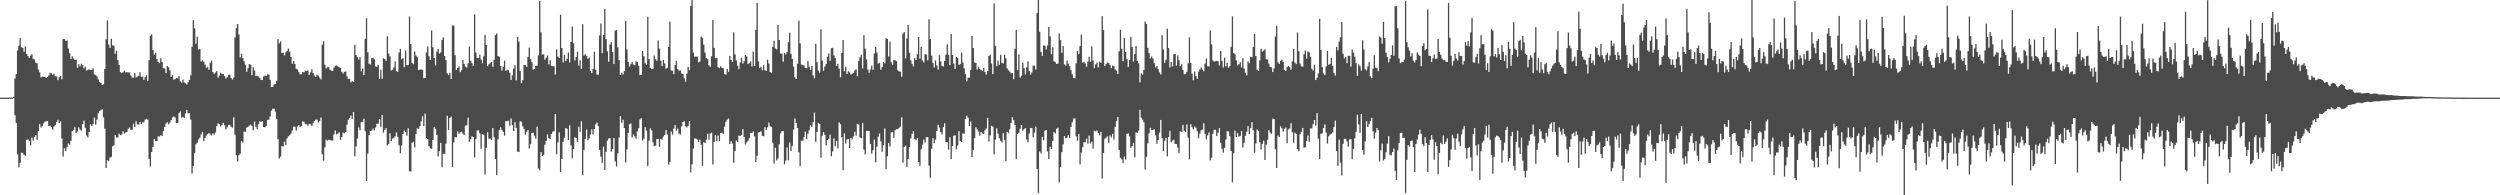 <svg xmlns="http://www.w3.org/2000/svg" width="1920" height="150"><path d="M0 74.990h1v1.000H0zM1 74.991h1v1.000H1zM2 74.992h1v1.000H2zM3 74.991h1v1.000H3zM4 74.992h1v1.000H4zM5 74.991h1v1.000H5zM6 74.933h1v1.000H6zM7 74.849h1v1.000H7zM8 74.936h1v1.000H8zM9 74.936h1v1.000H9zM10 74.296h1v1.080H10zM11 60.283h1v28.181H11zM12 56.876h1v37.592H12zM13 38.690h1v79.870H13zM14 35.079h1v93.485H14zM15 29.296h1v95.756H15zM16 36.276h1v80.905H16zM17 36.801h1v80.928H17zM18 39.722h1v79.265H18zM19 35.616h1v84.105H19zM20 41.389h1v65.975H20zM21 43.064h1v64.032H21zM22 44.505h1v63.754H22zM23 42.746h1v68.854H23zM24 41.711h1v63.986H24zM25 45.146h1v62.943H25zM26 45.698h1v59.617H26zM27 48.105h1v55.640H27zM28 48.575h1v58.793H28zM29 53.399h1v47.196H29zM30 55.563h1v39.704H30zM31 59.411h1v38.535H31zM32 58.873h1v37.989H32zM33 59.003h1v35.767H33zM34 59.083h1v34.434H34zM35 59.826h1v33.312H35zM36 59.069h1v33.930H36zM37 57.903h1v38.990H37zM38 55.859h1v40.687H38zM39 56.377h1v41.220H39zM40 57.550h1v42.054H40zM41 56.637h1v40.580H41zM42 58.599h1v37.439H42zM43 58.650h1v35.016H43zM44 61.588h1v30.375H44zM45 59.390h1v35.080H45zM46 58.374h1v34.918H46zM47 60.844h1v45.531H47zM48 29.965h1v90.281H48zM49 30.129h1v83.739H49zM50 31.391h1v84.614H50zM51 31.106h1v81.926H51zM52 37.268h1v72.911H52zM53 40.804h1v70.359H53zM54 45.268h1v62.885H54zM55 43.271h1v57.430H55zM56 44.952h1v54.991H56zM57 46.056h1v51.673H57zM58 45.878h1v56.158H58zM59 52.086h1v48.906H59zM60 49.270h1v48.547H60zM61 50.989h1v48.435H61zM62 48.892h1v51.479H62zM63 50.017h1v45.304H63zM64 52.407h1v40.215H64zM65 51.264h1v46.863H65zM66 54.248h1v49.900H66zM67 53.533h1v51.970H67zM68 53.291h1v48.081H68zM69 53.836h1v41.716H69zM70 53.631h1v43.127H70zM71 52.597h1v42.812H71zM72 57.129h1v33.181H72zM73 57.677h1v38.097H73zM74 58.609h1v33.277H74zM75 60.983h1v25.957H75zM76 63.041h1v22.117H76zM77 63.769h1v20.915H77zM78 65.228h1v18.617H78zM79 64.706h1v25.422H79zM80 53.116h1v45.709H80zM81 30.180h1v98.808H81zM82 15.680h1v107.470H82zM83 34.143h1v89.441H83zM84 36.803h1v84.192H84zM85 29.680h1v90.742H85zM86 34.815h1v77.511H86zM87 35.096h1v76.643H87zM88 41.305h1v62.431H88zM89 38.880h1v66.635H89zM90 46.118h1v59.563H90zM91 49.932h1v52.652H91zM92 55.379h1v48.467H92zM93 55.982h1v47.288H93zM94 55.562h1v45.248H94zM95 54.363h1v48.220H95zM96 55.621h1v46.117H96zM97 55.415h1v45.976H97zM98 55.697h1v43.196H98zM99 55.621h1v42.283H99zM100 57.896h1v41.753H100zM101 59.555h1v40.132H101zM102 59.801h1v35.245H102zM103 56.064h1v41.452H103zM104 59.507h1v33.649H104zM105 58.742h1v36.819H105zM106 58.226h1v37.475H106zM107 55.521h1v38.127H107zM108 59.010h1v36.221H108zM109 58.725h1v35.281H109zM110 61.272h1v32.606H110zM111 59.346h1v32.489H111zM112 57.795h1v33.453H112zM113 62.213h1v29.688H113zM114 46.182h1v75.814H114zM115 27.478h1v100.373H115zM116 26.426h1v90.311H116zM117 38.370h1v74.455H117zM118 41.967h1v64.742H118zM119 40.514h1v67.952H119zM120 45.283h1v63.023H120zM121 47.532h1v57.214H121zM122 48.586h1v56.267H122zM123 44.779h1v59.020H123zM124 47.652h1v56.772H124zM125 52.313h1v48.446H125zM126 52.639h1v44.899H126zM127 56.188h1v38.740H127zM128 50.578h1v43.335H128zM129 51.635h1v43.842H129zM130 53.996h1v40.114H130zM131 59.039h1v33.281H131zM132 57.635h1v32.518H132zM133 61.162h1v28.337H133zM134 60.750h1v29.390H134zM135 59.900h1v34.625H135zM136 60.268h1v34.266H136zM137 58.325h1v28.619H137zM138 62.502h1v23.122H138zM139 63.466h1v26.803H139zM140 61.055h1v28.674H140zM141 63.280h1v27.338H141zM142 63.981h1v23.223H142zM143 64.865h1v19.679H143zM144 63.236h1v23.842H144zM145 61.384h1v25.566H145zM146 57.799h1v33.982H146zM147 35.941h1v97.377H147zM148 15.456h1v112.017H148zM149 21.750h1v95.912H149zM150 33.609h1v77.168H150zM151 28.183h1v81.364H151zM152 37.988h1v69.087H152zM153 37.653h1v68.129H153zM154 47.254h1v56.003H154zM155 46.359h1v54.922H155zM156 47.452h1v60.806H156zM157 49.560h1v56.370H157zM158 52.024h1v52.051H158zM159 51.684h1v51.379H159zM160 53.645h1v48.505H160zM161 48.149h1v55.012H161zM162 46.568h1v57.420H162zM163 55.325h1v47.146H163zM164 56.699h1v46.692H164zM165 55.709h1v46.015H165zM166 54.631h1v42.297H166zM167 59.600h1v35.131H167zM168 58.020h1v37.441H168zM169 55.790h1v41.284H169zM170 56.919h1v39.027H170zM171 56.838h1v37.597H171zM172 58.424h1v37.708H172zM173 60.291h1v39.099H173zM174 59.302h1v38.484H174zM175 57.633h1v38.399H175zM176 57.282h1v38.552H176zM177 59.970h1v37.422H177zM178 61.074h1v37.031H178zM179 59.617h1v30.445H179zM180 28.699h1v74.778H180zM181 21.671h1v97.566H181zM182 18.428h1v105.535H182zM183 26.541h1v92.649H183zM184 44.135h1v73.888H184zM185 41.292h1v67.041H185zM186 44.608h1v64.874H186zM187 47.061h1v53.944H187zM188 49.709h1v51.558H188zM189 55.116h1v42.922H189zM190 52.254h1v45.158H190zM191 49.194h1v47.256H191zM192 49.786h1v45.864H192zM193 57.750h1v39.058H193zM194 51.642h1v48.448H194zM195 54.178h1v39.163H195zM196 58.431h1v38.841H196zM197 58.093h1v40.924H197zM198 58.770h1v36.539H198zM199 59.790h1v33.284H199zM200 61.272h1v32.386H200zM201 61.487h1v31.555H201zM202 58.776h1v38.746H202zM203 57.999h1v39.804H203zM204 58.440h1v38.226H204zM205 57.211h1v34.839H205zM206 57.180h1v34.737H206zM207 61.213h1v28.207H207zM208 66.884h1v18.063H208zM209 66.823h1v16.729H209zM210 64.755h1v18.654H210zM211 64.543h1v21.221H211zM212 62.044h1v29.322H212zM213 30.008h1v76.845H213zM214 33.348h1v88.298H214zM215 31.777h1v88.498H215zM216 40.698h1v71.476H216zM217 40.434h1v72.068H217zM218 42.613h1v66.148H218zM219 40.178h1v71.213H219zM220 38.952h1v67.297H220zM221 37.281h1v67.356H221zM222 39.716h1v64.155H222zM223 43.727h1v58.846H223zM224 48.980h1v51.276H224zM225 46.825h1v50.495H225zM226 49.224h1v48.110H226zM227 52.831h1v47.496H227zM228 53.423h1v43.707H228zM229 55.206h1v40.865H229zM230 57.160h1v40.513H230zM231 56.910h1v39.880H231zM232 55.239h1v37.994H232zM233 55.530h1v38.034H233zM234 54.257h1v40.959H234zM235 54.600h1v40.816H235zM236 54.120h1v42.452H236zM237 57.517h1v37.571H237zM238 55.568h1v39.861H238zM239 53.216h1v43.513H239zM240 56.184h1v38.462H240zM241 58.079h1v34.874H241zM242 59.027h1v32.749H242zM243 57.520h1v34.404H243zM244 58.001h1v36.048H244zM245 59.603h1v33.225H245zM246 60.962h1v29.290H246zM247 34.423h1v84.101H247zM248 31.675h1v91.769H248zM249 49.659h1v63.670H249zM250 52.610h1v54.585H250zM251 51.707h1v56.322H251zM252 51.550h1v55.772H252zM253 53.628h1v53.978H253zM254 54.313h1v53.501H254zM255 54.556h1v53.428H255zM256 51.977h1v51.385H256zM257 50.604h1v49.592H257zM258 50.226h1v53.054H258zM259 50.998h1v51.541H259zM260 51.634h1v50.018H260zM261 52.100h1v55.245H261zM262 55.146h1v50.123H262zM263 56.459h1v45.366H263zM264 55.133h1v47.264H264zM265 54.956h1v46.463H265zM266 58.647h1v37.106H266zM267 60.579h1v31.322H267zM268 60.540h1v30.118H268zM269 63.270h1v25.440H269zM270 62.355h1v28.928H270zM271 62.977h1v23.024H271zM272 34.401h1v85.674H272zM273 42.303h1v70.168H273zM274 43.895h1v62.493H274zM275 45.891h1v51.971H275zM276 43.874h1v56.245H276zM277 54.784h1v39.051H277zM278 52.701h1v40.873H278zM279 57.636h1v33.514H279zM280 29.753h1v71.077H280zM281 14.005h1v124.966H281zM282 40.164h1v77.802H282zM283 48.957h1v54.780H283zM284 49.557h1v51.038H284zM285 44.690h1v55.683H285zM286 44.455h1v54.202H286zM287 45.491h1v54.652H287zM288 50.980h1v46.964H288zM289 51.254h1v43.854H289zM290 49.887h1v45.096H290zM291 60.520h1v30.989H291zM292 53.507h1v43.924H292zM293 60.522h1v27.754H293zM294 44.725h1v57.124H294zM295 45.385h1v54.292H295zM296 46.756h1v51.653H296zM297 27.883h1v83.833H297zM298 41.122h1v69.525H298zM299 43.303h1v59.071H299zM300 54.106h1v54.180H300zM301 53.561h1v52.949H301zM302 51.843h1v54.002H302zM303 47.168h1v57.486H303zM304 54.754h1v46.991H304zM305 55.129h1v50.050H305zM306 40.358h1v71.273H306zM307 37.580h1v80.150H307zM308 45.457h1v66.260H308zM309 44.643h1v58.300H309zM310 51.611h1v48.694H310zM311 38.788h1v62.600H311zM312 50.128h1v54.088H312zM313 49.804h1v48.775H313zM314 12.644h1v118.737H314zM315 33.829h1v98.015H315zM316 48.277h1v61.388H316zM317 49.349h1v59.570H317zM318 39.527h1v73.732H318zM319 42.710h1v60.243H319zM320 43.874h1v54.673H320zM321 53.835h1v45.183H321zM322 53.421h1v43.523H322zM323 53.384h1v39.836H323zM324 53.568h1v35.781H324zM325 60.035h1v36.801H325zM326 59.934h1v27.377H326zM327 40.229h1v65.760H327zM328 35.547h1v71.212H328zM329 43.147h1v69.137H329zM330 46.074h1v67.891H330zM331 23.470h1v90.801H331zM332 36.306h1v71.231H332zM333 44.536h1v53.117H333zM334 50.220h1v48.695H334zM335 39.677h1v63.970H335zM336 37.657h1v82.508H336zM337 41.125h1v75.002H337zM338 40.298h1v69.438H338zM339 30.758h1v97.677H339zM340 28.798h1v89.285H340zM341 43.027h1v75.132H341zM342 46.124h1v64.149H342zM343 56.302h1v32.623H343zM344 57.758h1v42.008H344zM345 55.863h1v34.706H345zM346 60.740h1v28.789H346zM347 19.478h1v108.748H347zM348 19.765h1v89.674H348zM349 42.383h1v62.951H349zM350 53.836h1v51.586H350zM351 52.198h1v48.689H351zM352 51.037h1v51.787H352zM353 55.437h1v46.172H353zM354 53.879h1v47.254H354zM355 46.094h1v56.542H355zM356 49.038h1v54.683H356zM357 51.158h1v45.339H357zM358 51.799h1v44.341H358zM359 48.597h1v41.775H359zM360 35.705h1v73.212H360zM361 46.661h1v60.248H361zM362 48.533h1v56.125H362zM363 50.562h1v54.676H363zM364 11.013h1v109.931H364zM365 40.416h1v66.410H365zM366 44.547h1v55.674H366zM367 44.606h1v55.537H367zM368 41.980h1v60.464H368zM369 45.629h1v68.657H369zM370 48.554h1v54.453H370zM371 43.316h1v60.241H371zM372 26.702h1v107.342H372zM373 34.582h1v78.920H373zM374 50.777h1v50.820H374zM375 49.357h1v57.223H375zM376 48.239h1v58.109H376zM377 47.687h1v59.911H377zM378 51.333h1v46.997H378zM379 45.904h1v59.495H379zM380 26.961h1v95.160H380zM381 25.698h1v108.865H381zM382 43.122h1v63.923H382zM383 43.497h1v56.518H383zM384 50.677h1v47.120H384zM385 54.156h1v45.721H385zM386 51.200h1v50.092H386zM387 46.601h1v57.552H387zM388 54.379h1v38.488H388zM389 53.529h1v39.720H389zM390 53.982h1v38.686H390zM391 55.867h1v40.669H391zM392 61.366h1v29.671H392zM393 57.866h1v38.292H393zM394 52.714h1v47.948H394zM395 50.064h1v43.813H395zM396 61.773h1v36.487H396zM397 28.342h1v88.067H397zM398 31.883h1v84.946H398zM399 54.515h1v38.556H399zM400 63.910h1v29.644H400zM401 61.520h1v35.554H401zM402 49.880h1v49.018H402zM403 50.010h1v53.401H403zM404 51.340h1v49.898H404zM405 43.685h1v56.265H405zM406 36.544h1v77.514H406zM407 45.350h1v65.384H407zM408 47.729h1v54.430H408zM409 53.468h1v48.400H409zM410 52.971h1v51.258H410zM411 50.697h1v55.785H411zM412 50.381h1v47.023H412zM413 42.560h1v86.831H413zM414 0.802h1v129.955H414zM415 24.891h1v91.876H415zM416 41.974h1v77.795H416zM417 41.708h1v77.172H417zM418 45.894h1v65.267H418zM419 44.293h1v63.885H419zM420 42.650h1v60.559H420zM421 49.348h1v56.710H421zM422 46.161h1v60.588H422zM423 50.464h1v52.549H423zM424 50.847h1v50.280H424zM425 50.851h1v49.793H425zM426 57.231h1v30.337H426zM427 37.980h1v80.494H427zM428 43.411h1v65.906H428zM429 44.486h1v57.226H429zM430 11.379h1v120.707H430zM431 36.843h1v85.201H431zM432 48.050h1v61.067H432zM433 42.158h1v63.639H433zM434 46.924h1v51.477H434zM435 45.091h1v53.786H435zM436 40.309h1v67.216H436zM437 47.909h1v48.326H437zM438 32.263h1v79.390H438zM439 20.304h1v101.351H439zM440 33.301h1v81.130H440zM441 46.489h1v58.934H441zM442 43.703h1v62.339H442zM443 39.768h1v69.309H443zM444 50.398h1v46.964H444zM445 46.291h1v54.925H445zM446 52.830h1v40.370H446zM447 18.585h1v115.966H447zM448 42.624h1v72.521H448zM449 41.620h1v65.015H449zM450 42.821h1v56.714H450zM451 45.170h1v62.547H451zM452 44.162h1v62.125H452zM453 54.452h1v48.760H453zM454 56.119h1v43.188H454zM455 52.866h1v50.502H455zM456 39.699h1v59.382H456zM457 53.589h1v41.973H457zM458 57.239h1v36.908H458zM459 57.379h1v39.592H459zM460 27.218h1v87.938H460zM461 18.030h1v102.288H461zM462 40.782h1v84.346H462zM463 26.892h1v85.812H463zM464 6.909h1v123.616H464zM465 30.119h1v86.480H465zM466 39.441h1v68.611H466zM467 47.405h1v58.990H467zM468 34.170h1v71.972H468zM469 32.397h1v84.136H469zM470 40.009h1v74.417H470zM471 49.209h1v56.834H471zM472 23.527h1v100.388H472zM473 23.108h1v104.719H473zM474 36.370h1v81.392H474zM475 46.177h1v59.486H475zM476 57.592h1v31.597H476zM477 55.773h1v38.554H477zM478 57.194h1v34.746H478zM479 54.632h1v43.793H479zM480 16.015h1v108.739H480zM481 38.101h1v76.621H481zM482 47.554h1v54.465H482zM483 51.085h1v44.343H483zM484 49.246h1v45.614H484zM485 47.540h1v58.032H485zM486 49.558h1v53.619H486zM487 50.120h1v54.611H487zM488 47.064h1v59.429H488zM489 47.718h1v53.176H489zM490 50.602h1v47.909H490zM491 57.739h1v33.912H491zM492 57.559h1v33.142H492zM493 39.178h1v68.723H493zM494 43.277h1v63.346H494zM495 48.526h1v49.144H495zM496 49.900h1v50.471H496zM497 12.922h1v114.682H497zM498 45.344h1v62.696H498zM499 52.066h1v46.560H499zM500 52.925h1v47.180H500zM501 52.811h1v56.481H501zM502 42.631h1v69.673H502zM503 45.516h1v66.351H503zM504 46.717h1v60.023H504zM505 31.129h1v75.607H505zM506 37.348h1v75.458H506zM507 46.572h1v60.098H507zM508 50.721h1v56.616H508zM509 45.944h1v58.955H509zM510 48.762h1v54.936H510zM511 52.802h1v47.056H511zM512 52.127h1v51.172H512zM513 35.986h1v90.382H513zM514 16.577h1v107.893H514zM515 54.120h1v46.893H515zM516 54.265h1v49.120H516zM517 56.974h1v41.734H517zM518 49.979h1v46.091H518zM519 46.744h1v53.670H519zM520 53.038h1v45.749H520zM521 54.269h1v48.321H521zM522 54.005h1v49.292H522zM523 56.416h1v40.722H523zM524 56.835h1v36.867H524zM525 60.066h1v33.132H525zM526 62.792h1v34.203H526zM527 56.631h1v41.269H527zM528 51.256h1v45.494H528zM529 53.988h1v39.014H529zM530 4.696h1v127.719H530zM531 0.030h1v126.102H531zM532 40.313h1v73.769H532zM533 43.564h1v62.711H533zM534 43.392h1v63.129H534zM535 43.496h1v63.539H535zM536 47.869h1v61.166H536zM537 47.286h1v59.924H537zM538 28.080h1v83.101H538zM539 29.156h1v98.243H539zM540 34.295h1v74.900H540zM541 40.340h1v69.469H541zM542 44.722h1v62.565H542zM543 45.423h1v57.269H543zM544 50.116h1v57.198H544zM545 51.316h1v51.161H545zM546 43.286h1v58.529H546zM547 15.424h1v110.885H547zM548 36.742h1v72.230H548zM549 44.668h1v59.081H549zM550 44.385h1v64.114H550zM551 51.572h1v52.524H551zM552 52.347h1v55.973H552zM553 50.995h1v51.251H553zM554 52.093h1v49.792H554zM555 52.484h1v50.364H555zM556 56.788h1v40.425H556zM557 57.395h1v36.169H557zM558 52.918h1v38.912H558zM559 55.206h1v35.784H559zM560 42.888h1v67.639H560zM561 46.047h1v62.435H561zM562 47.623h1v62.603H562zM563 24.873h1v100.174H563zM564 41.797h1v74.073H564zM565 46.424h1v61.445H565zM566 50.377h1v58.714H566zM567 53.141h1v50.907H567zM568 47.906h1v56.544H568zM569 44.384h1v59.353H569zM570 48.861h1v50.256H570zM571 47.039h1v58.111H571zM572 42.201h1v68.782H572zM573 43.340h1v65.979H573zM574 49.213h1v58.935H574zM575 48.515h1v57.664H575zM576 47.133h1v54.911H576zM577 50.989h1v51.325H577zM578 39.633h1v61.339H578zM579 50.729h1v54.043H579zM580 22.916h1v101.490H580zM581 2.189h1v117.472H581zM582 47.115h1v54.681H582zM583 52.184h1v49.184H583zM584 51.235h1v49.600H584zM585 53.998h1v50.322H585zM586 50.108h1v54.543H586zM587 53.919h1v43.821H587zM588 54.478h1v45.417H588zM589 45.790h1v51.982H589zM590 48.820h1v45.362H590zM591 55.377h1v41.638H591zM592 55.926h1v41.520H592zM593 36.042h1v73.609H593zM594 31.299h1v94.340H594zM595 37.283h1v76.243H595zM596 37.924h1v85.242H596zM597 19.195h1v102.532H597zM598 30.699h1v80.160H598zM599 41.140h1v61.353H599zM600 41.240h1v59.541H600zM601 47.357h1v53.377H601zM602 40.698h1v85.450H602zM603 41.800h1v81.534H603zM604 39.872h1v73.431H604zM605 32.429h1v90.717H605zM606 25.102h1v84.252H606zM607 41.335h1v74.570H607zM608 45.308h1v66.686H608zM609 51.139h1v48.382H609zM610 59.407h1v31.597H610zM611 60.548h1v33.906H611zM612 48.878h1v49.447H612zM613 15.845h1v101.143H613zM614 33.349h1v94.264H614zM615 49.581h1v58.444H615zM616 50.089h1v58.069H616zM617 50.294h1v55.008H617zM618 52.127h1v48.999H618zM619 52.425h1v54.474H619zM620 46.775h1v55.881H620zM621 51.247h1v48.730H621zM622 53.827h1v42.475H622zM623 50.613h1v46.855H623zM624 57.894h1v35.992H624zM625 60.150h1v26.320H625zM626 33.654h1v75.255H626zM627 47.708h1v53.548H627zM628 54.239h1v40.367H628zM629 55.825h1v39.299H629zM630 22.598h1v98.547H630zM631 46.482h1v57.727H631zM632 54.315h1v47.160H632zM633 51.070h1v52.453H633zM634 49.119h1v62.563H634zM635 43.535h1v64.080H635zM636 41.011h1v65.638H636zM637 46.757h1v56.660H637zM638 37.057h1v82.992H638zM639 36.700h1v79.556H639zM640 42.563h1v63.850H640zM641 44.683h1v67.682H641zM642 50.706h1v57.554H642zM643 48.928h1v64.963H643zM644 52.750h1v41.253H644zM645 59.341h1v35.997H645zM646 40.694h1v64.686H646zM647 30.653h1v100.078H647zM648 54.724h1v47.635H648zM649 51.211h1v58.969H649zM650 56.789h1v50.299H650zM651 54.805h1v51.885H651zM652 55.526h1v58.155H652zM653 57.243h1v48.677H653zM654 56.603h1v50.434H654zM655 56.022h1v48.682H655zM656 54.127h1v47.082H656zM657 53.236h1v50.935H657zM658 58.491h1v36.619H658zM659 46.913h1v48.684H659zM660 44.008h1v61.532H660zM661 42.033h1v64.122H661zM662 52.561h1v41.757H662zM663 27.009h1v87.928H663zM664 37.372h1v81.135H664zM665 45.605h1v54.899H665zM666 53.362h1v47.133H666zM667 55.850h1v44.841H667zM668 53.401h1v57.153H668zM669 50.318h1v67.572H669zM670 53.659h1v61.736H670zM671 41.048h1v66.158H671zM672 35.990h1v88.626H672zM673 40.343h1v72.238H673zM674 48.796h1v56.156H674zM675 48.157h1v54.444H675zM676 53.544h1v54.964H676zM677 51.477h1v65.025H677zM678 47.594h1v63.962H678zM679 48.643h1v49.955H679zM680 29.333h1v100.588H680zM681 29.854h1v90.091H681zM682 43.483h1v66.286H682zM683 31.942h1v80.531H683zM684 47.829h1v53.827H684zM685 49.715h1v51.617H685zM686 46.098h1v59.760H686zM687 46.395h1v53.618H687zM688 46.998h1v52.232H688zM689 53.974h1v45.274H689zM690 54.794h1v43.306H690zM691 55.146h1v42.111H691zM692 58.961h1v31.205H692zM693 25.792h1v99.172H693zM694 24.624h1v88.237H694zM695 44.873h1v66.925H695zM696 29.484h1v98.649H696zM697 19.120h1v102.933H697zM698 40.570h1v72.409H698zM699 46.272h1v60.009H699zM700 48.983h1v53.730H700zM701 51.014h1v49.756H701zM702 44.684h1v61.955H702zM703 46.143h1v61.509H703zM704 41.614h1v64.506H704zM705 28.347h1v96.081H705zM706 45.127h1v82.279H706zM707 36.108h1v78.593H707zM708 46.459h1v64.673H708zM709 47.911h1v59.263H709zM710 41.598h1v67.941H710zM711 41.926h1v63.504H711zM712 46.270h1v58.925H712zM713 14.723h1v112.502H713zM714 30.052h1v106.522H714zM715 42.744h1v71.520H715zM716 48.305h1v57.849H716zM717 51.820h1v58.187H717zM718 46.367h1v60.867H718zM719 50.288h1v50.327H719zM720 53.379h1v42.428H720zM721 42.334h1v55.607H721zM722 47.139h1v54.391H722zM723 50.565h1v52.663H723zM724 51.114h1v46.511H724zM725 46.812h1v47.867H725zM726 42.051h1v67.072H726zM727 34.023h1v75.218H727zM728 42.028h1v72.815H728zM729 49.972h1v55.380H729zM730 26.010h1v96.143H730zM731 42.221h1v69.940H731zM732 48.860h1v55.402H732zM733 52.954h1v50.910H733zM734 43.717h1v71.013H734zM735 44.487h1v67.338H735zM736 49.884h1v50.952H736zM737 49.262h1v59.077H737zM738 40.283h1v68.744H738zM739 47.954h1v54.461H739zM740 52.474h1v50.269H740zM741 56.923h1v34.525H741zM742 62.384h1v26.499H742zM743 59.609h1v30.743H743zM744 59.599h1v37.193H744zM745 53.811h1v39.512H745zM746 27.671h1v92.908H746zM747 36.872h1v78.393H747zM748 47.975h1v58.180H748zM749 48.366h1v49.365H749zM750 53.463h1v45.877H750zM751 51.269h1v49.803H751zM752 52.779h1v51.483H752zM753 53.874h1v47.527H753zM754 54.629h1v47.926H754zM755 52.169h1v50.632H755zM756 55.325h1v44.661H756zM757 57.247h1v41.468H757zM758 54.618h1v35.830H758zM759 42.934h1v65.825H759zM760 42.100h1v61.827H760zM761 48.726h1v47.902H761zM762 56.877h1v40.427H762zM763 2.623h1v115.942H763zM764 35.201h1v72.018H764zM765 50.800h1v47.815H765zM766 46.516h1v56.160H766zM767 49.704h1v56.479H767zM768 42.065h1v66.028H768zM769 48.296h1v61.129H769zM770 48.756h1v53.472H770zM771 42.047h1v65.298H771zM772 44.861h1v78.886H772zM773 52.494h1v48.799H773zM774 53.970h1v48.270H774zM775 55.002h1v44.300H775zM776 56.251h1v38.327H776zM777 56.064h1v33.881H777zM778 60.817h1v31.572H778zM779 37.533h1v58.457H779zM780 23.109h1v99.124H780zM781 53.843h1v49.121H781zM782 41.757h1v60.231H782zM783 59.595h1v39.219H783zM784 58.157h1v37.870H784zM785 48.203h1v52.192H785zM786 52.396h1v46.871H786zM787 57.122h1v41.218H787zM788 51.837h1v55.317H788zM789 47.146h1v62.009H789zM790 54.656h1v47.837H790zM791 57.288h1v40.960H791zM792 55.611h1v42.827H792zM793 50.378h1v55.071H793zM794 50.441h1v51.430H794zM795 53.473h1v43.786H795zM796 10.012h1v119.779H796zM797 0.000h1v148.294H797zM798 24.423h1v91.911H798zM799 39.857h1v77.868H799zM800 42.900h1v62.240H800zM801 34.928h1v72.785H801zM802 35.147h1v65.318H802zM803 37.924h1v61.899H803zM804 34.841h1v81.445H804zM805 20.692h1v101.445H805zM806 27.929h1v84.776H806zM807 41.633h1v72.824H807zM808 36.300h1v72.021H808zM809 47.070h1v54.372H809zM810 47.794h1v54.636H810zM811 49.098h1v49.759H811zM812 48.795h1v49.213H812zM813 25.744h1v114.288H813zM814 30.804h1v97.679H814zM815 40.482h1v76.343H815zM816 35.431h1v75.468H816zM817 49.470h1v54.978H817zM818 50.338h1v55.911H818zM819 46.545h1v59.169H819zM820 48.909h1v54.805H820zM821 50.797h1v55.218H821zM822 53.912h1v43.569H822zM823 57.161h1v36.783H823zM824 59.843h1v31.241H824zM825 60.154h1v30.627H825zM826 48.658h1v56.023H826zM827 39.132h1v69.007H827zM828 41.568h1v61.430H828zM829 35.355h1v90.915H829zM830 26.583h1v90.631H830zM831 48.101h1v64.953H831zM832 47.543h1v61.661H832zM833 48.742h1v60.583H833zM834 51.295h1v55.083H834zM835 47.243h1v63.060H835zM836 43.549h1v60.531H836zM837 47.390h1v62.788H837zM838 35.647h1v73.215H838zM839 46.499h1v67.688H839zM840 52.342h1v48.137H840zM841 49.409h1v51.518H841zM842 47.977h1v52.232H842zM843 51.770h1v50.428H843zM844 47.386h1v56.538H844zM845 48.246h1v53.020H845zM846 12.456h1v124.775H846zM847 23.161h1v94.368H847zM848 50.631h1v55.966H848zM849 49.104h1v56.587H849zM850 48.044h1v56.784H850zM851 48.364h1v61.324H851zM852 49.824h1v54.157H852zM853 52.345h1v53.196H853zM854 50.352h1v52.479H854zM855 50.791h1v56.367H855zM856 53.422h1v43.945H856zM857 54.165h1v38.815H857zM858 56.758h1v33.106H858zM859 39.420h1v75.871H859zM860 22.811h1v98.396H860zM861 37.439h1v84.937H861zM862 46.933h1v78.218H862zM863 29.105h1v91.041H863zM864 39.875h1v82.657H864zM865 45.344h1v57.589H865zM866 51.418h1v50.981H866zM867 46.132h1v58.665H867zM868 28.260h1v85.184H868zM869 36.056h1v76.198H869zM870 47.292h1v62.451H870zM871 41.524h1v79.301H871zM872 35.432h1v66.211H872zM873 46.703h1v55.396H873zM874 48.683h1v51.686H874zM875 63.249h1v21.081H875zM876 56.314h1v34.069H876zM877 57.322h1v34.512H877zM878 53.798h1v40.166H878zM879 16.546h1v113.720H879zM880 18.416h1v101.983H880zM881 36.752h1v73.316H881zM882 40.786h1v61.684H882zM883 44.861h1v53.314H883zM884 43.410h1v56.415H884zM885 44.931h1v54.762H885zM886 48.526h1v50.822H886zM887 51.804h1v52.137H887zM888 50.688h1v59.715H888zM889 53.178h1v54.337H889zM890 55.577h1v46.246H890zM891 57.141h1v34.975H891zM892 27.037h1v79.003H892zM893 38.041h1v78.087H893zM894 48.345h1v59.823H894zM895 45.823h1v60.134H895zM896 22.060h1v98.064H896zM897 36.949h1v68.313H897zM898 51.747h1v48.712H898zM899 47.683h1v61.635H899zM900 50.935h1v57.115H900zM901 41.601h1v65.698H901zM902 41.419h1v69.145H902zM903 50.389h1v60.254H903zM904 42.575h1v70.787H904zM905 46.298h1v71.257H905zM906 50.870h1v50.049H906zM907 49.298h1v51.976H907zM908 53.775h1v42.128H908zM909 57.071h1v43.468H909zM910 56.765h1v44.757H910zM911 55.197h1v40.337H911zM912 48.656h1v57.133H912zM913 28.765h1v93.623H913zM914 48.273h1v47.114H914zM915 56.577h1v41.128H915zM916 61.686h1v37.566H916zM917 54.936h1v42.194H917zM918 58.431h1v39.692H918zM919 60.520h1v40.276H919zM920 55.005h1v51.117H920zM921 53.378h1v49.275H921zM922 51.818h1v48.280H922zM923 53.468h1v46.043H923zM924 54.756h1v39.952H924zM925 48.860h1v53.962H925zM926 44.971h1v62.193H926zM927 50.916h1v53.064H927zM928 51.005h1v50.742H928zM929 23.383h1v99.846H929zM930 34.076h1v87.070H930zM931 46.421h1v56.390H931zM932 47.331h1v52.340H932zM933 47.044h1v52.522H933zM934 46.773h1v57.752H934zM935 47.063h1v54.888H935zM936 50.274h1v48.149H936zM937 39.108h1v70.586H937zM938 46.801h1v67.379H938zM939 51.810h1v65.462H939zM940 44.234h1v69.335H940zM941 50.948h1v56.212H941zM942 48.248h1v52.504H942zM943 51.979h1v48.976H943zM944 50.723h1v53.881H944zM945 35.890h1v80.018H945zM946 12.561h1v127.511H946zM947 40.730h1v77.000H947zM948 41.712h1v58.598H948zM949 46.460h1v58.761H949zM950 50.288h1v52.028H950zM951 49.345h1v55.610H951zM952 47.734h1v56.771H952zM953 51.746h1v48.941H953zM954 44.772h1v68.583H954zM955 52.665h1v56.947H955zM956 55.807h1v48.431H956zM957 57.977h1v43.145H957zM958 47.230h1v49.653H958zM959 48.541h1v54.401H959zM960 43.536h1v54.900H960zM961 44.021h1v49.767H961zM962 36.124h1v63.934H962zM963 25.908h1v91.403H963zM964 43.015h1v67.147H964zM965 53.590h1v45.840H965zM966 54.486h1v46.091H966zM967 46.347h1v62.932H967zM968 37.355h1v77.506H968zM969 39.688h1v70.859H969zM970 38.977h1v69.116H970zM971 37.769h1v85.080H971zM972 45.389h1v65.706H972zM973 45.765h1v61.623H973zM974 48.789h1v51.275H974zM975 51.383h1v50.419H975zM976 51.754h1v50.950H976zM977 55.324h1v35.779H977zM978 52.516h1v38.881H978zM979 27.996h1v86.642H979zM980 19.815h1v109.263H980zM981 47.760h1v56.322H981zM982 49.123h1v56.109H982zM983 46.916h1v50.121H983zM984 45.679h1v52.914H984zM985 47.484h1v53.621H985zM986 53.641h1v45.231H986zM987 54.475h1v43.370H987zM988 51.622h1v58.346H988zM989 50.685h1v48.727H989zM990 51.622h1v47.029H990zM991 53.572h1v41.053H991zM992 47.124h1v54.467H992zM993 37.648h1v71.970H993zM994 48.100h1v53.770H994zM995 49.239h1v53.637H995zM996 24.958h1v89.620H996zM997 39.267h1v76.914H997zM998 48.774h1v54.324H998zM999 50.952h1v50.271H999zM1000 51.261h1v46.990H1000zM1001 41.684h1v71.730H1001zM1002 38.795h1v74.299H1002zM1003 45.038h1v63.125H1003zM1004 39.486h1v64.527H1004zM1005 40.294h1v68.490H1005zM1006 43.553h1v55.091H1006zM1007 52.810h1v45.779H1007zM1008 54.245h1v41.175H1008zM1009 49.703h1v42.456H1009zM1010 61.508h1v34.945H1010zM1011 59.793h1v27.118H1011zM1012 56.410h1v50.074H1012zM1013 14.471h1v107.629H1013zM1014 38.296h1v64.519H1014zM1015 51.621h1v50.657H1015zM1016 56.444h1v41.887H1016zM1017 57.633h1v37.903H1017zM1018 51.033h1v50.808H1018zM1019 39.160h1v71.098H1019zM1020 49.756h1v54.970H1020zM1021 49.009h1v54.349H1021zM1022 44.481h1v58.079H1022zM1023 50.567h1v51.118H1023zM1024 56.077h1v41.499H1024zM1025 58.064h1v34.633H1025zM1026 35.989h1v80.070H1026zM1027 38.651h1v88.700H1027zM1028 31.857h1v75.341H1028zM1029 28.495h1v96.394H1029zM1030 16.965h1v117.737H1030zM1031 41.342h1v69.107H1031zM1032 44.817h1v61.845H1032zM1033 43.626h1v63.024H1033zM1034 48.492h1v60.207H1034zM1035 42.848h1v69.882H1035zM1036 42.848h1v64.142H1036zM1037 51.224h1v55.702H1037zM1038 38.012h1v84.272H1038zM1039 40.451h1v73.892H1039zM1040 43.552h1v62.712H1040zM1041 48.431h1v52.800H1041zM1042 58.261h1v29.911H1042zM1043 49.472h1v46.096H1043zM1044 50.857h1v51.197H1044zM1045 54.230h1v33.321H1045zM1046 31.023h1v84.225H1046zM1047 38.125h1v80.776H1047zM1048 53.130h1v55.412H1048zM1049 54.062h1v39.042H1049zM1050 51.063h1v46.370H1050zM1051 47.729h1v47.524H1051zM1052 58.623h1v34.363H1052zM1053 60.015h1v30.446H1053zM1054 52.749h1v48.078H1054zM1055 42.420h1v64.003H1055zM1056 51.911h1v49.939H1056zM1057 52.271h1v46.042H1057zM1058 54.659h1v45.327H1058zM1059 27.995h1v96.067H1059zM1060 28.844h1v86.569H1060zM1061 33.564h1v76.730H1061zM1062 16.822h1v106.529H1062zM1063 29.195h1v92.953H1063zM1064 40.478h1v76.533H1064zM1065 43.930h1v66.406H1065zM1066 47.927h1v56.646H1066zM1067 45.107h1v73.698H1067zM1068 42.244h1v77.034H1068zM1069 34.873h1v81.915H1069zM1070 42.851h1v71.277H1070zM1071 4.933h1v126.232H1071zM1072 4.580h1v133.722H1072zM1073 21.688h1v93.835H1073zM1074 44.848h1v64.973H1074zM1075 48.542h1v53.709H1075zM1076 47.738h1v54.171H1076zM1077 47.790h1v58.315H1077zM1078 45.787h1v59.976H1078zM1079 0.844h1v147.354H1079zM1080 32.403h1v90.329H1080zM1081 36.343h1v75.106H1081zM1082 38.872h1v73.821H1082zM1083 43.420h1v64.846H1083zM1084 40.880h1v66.986H1084zM1085 46.654h1v66.364H1085zM1086 47.982h1v84.187H1086zM1087 46.118h1v64.516H1087zM1088 40.165h1v67.048H1088zM1089 41.940h1v61.313H1089zM1090 43.000h1v56.575H1090zM1091 50.849h1v51.894H1091zM1092 35.312h1v75.253H1092zM1093 33.239h1v78.918H1093zM1094 38.598h1v66.790H1094zM1095 37.490h1v72.296H1095zM1096 7.200h1v124.794H1096zM1097 42.747h1v68.664H1097zM1098 42.936h1v64.457H1098zM1099 47.742h1v56.077H1099zM1100 44.715h1v62.359H1100zM1101 41.825h1v80.861H1101zM1102 45.144h1v64.119H1102zM1103 45.002h1v67.129H1103zM1104 29.906h1v103.905H1104zM1105 39.935h1v77.542H1105zM1106 42.071h1v67.619H1106zM1107 45.023h1v65.730H1107zM1108 46.191h1v57.849H1108zM1109 45.997h1v64.526H1109zM1110 47.418h1v61.501H1110zM1111 47.569h1v58.646H1111zM1112 2.177h1v125.982H1112zM1113 28.945h1v94.062H1113zM1114 42.910h1v71.832H1114zM1115 50.385h1v53.164H1115zM1116 46.716h1v59.439H1116zM1117 41.306h1v73.688H1117zM1118 45.013h1v61.254H1118zM1119 46.484h1v56.227H1119zM1120 40.051h1v68.752H1120zM1121 43.000h1v69.197H1121zM1122 42.911h1v60.324H1122zM1123 49.616h1v49.780H1123zM1124 46.940h1v49.917H1124zM1125 32.282h1v81.267H1125zM1126 35.166h1v86.540H1126zM1127 31.570h1v82.151H1127zM1128 35.667h1v77.337H1128zM1129 25.010h1v95.890H1129zM1130 13.863h1v117.490H1130zM1131 47.930h1v55.107H1131zM1132 48.149h1v50.260H1132zM1133 43.858h1v67.919H1133zM1134 41.390h1v77.997H1134zM1135 48.741h1v62.044H1135zM1136 37.130h1v101.044H1136zM1137 27.028h1v89.166H1137zM1138 34.012h1v75.459H1138zM1139 33.945h1v74.077H1139zM1140 41.980h1v61.218H1140zM1141 53.716h1v42.980H1141zM1142 48.513h1v57.180H1142zM1143 55.258h1v40.607H1143zM1144 43.265h1v64.091H1144zM1145 22.430h1v96.712H1145zM1146 23.476h1v110.012H1146zM1147 43.287h1v77.138H1147zM1148 41.595h1v63.889H1148zM1149 44.029h1v60.016H1149zM1150 36.777h1v67.828H1150zM1151 41.587h1v64.056H1151zM1152 46.095h1v61.502H1152zM1153 34.566h1v90.480H1153zM1154 39.850h1v75.598H1154zM1155 46.949h1v62.681H1155zM1156 42.471h1v57.320H1156zM1157 52.474h1v44.925H1157zM1158 32.169h1v91.836H1158zM1159 37.408h1v83.942H1159zM1160 50.539h1v53.959H1160zM1161 42.153h1v59.120H1161zM1162 16.971h1v110.377H1162zM1163 37.349h1v93.585H1163zM1164 38.405h1v70.598H1164zM1165 43.602h1v56.781H1165zM1166 31.589h1v81.694H1166zM1167 30.520h1v87.749H1167zM1168 38.527h1v67.164H1168zM1169 27.650h1v95.674H1169zM1170 32.509h1v98.735H1170zM1171 41.211h1v95.102H1171zM1172 42.177h1v88.989H1172zM1173 51.702h1v60.045H1173zM1174 45.957h1v62.210H1174zM1175 42.387h1v61.108H1175zM1176 44.163h1v58.634H1176zM1177 56.144h1v39.523H1177zM1178 40.306h1v64.346H1178zM1179 20.857h1v104.867H1179zM1180 54.071h1v60.988H1180zM1181 44.710h1v64.969H1181zM1182 55.932h1v43.208H1182zM1183 47.778h1v53.069H1183zM1184 53.340h1v53.227H1184zM1185 56.197h1v50.820H1185zM1186 49.345h1v60.368H1186zM1187 48.456h1v53.586H1187zM1188 55.172h1v49.643H1188zM1189 57.015h1v41.711H1189zM1190 54.837h1v40.556H1190zM1191 52.579h1v41.525H1191zM1192 50.451h1v50.865H1192zM1193 48.927h1v44.701H1193zM1194 48.208h1v53.096H1194zM1195 38.159h1v81.026H1195zM1196 23.949h1v96.545H1196zM1197 47.962h1v49.765H1197zM1198 49.849h1v51.195H1198zM1199 51.365h1v52.083H1199zM1200 52.430h1v46.489H1200zM1201 56.407h1v46.375H1201zM1202 56.797h1v48.034H1202zM1203 37.037h1v77.583H1203zM1204 25.052h1v99.912H1204zM1205 35.014h1v77.955H1205zM1206 37.120h1v69.819H1206zM1207 47.263h1v55.745H1207zM1208 46.638h1v55.275H1208zM1209 43.510h1v61.020H1209zM1210 50.799h1v50.139H1210zM1211 38.461h1v65.211H1211zM1212 8.890h1v120.107H1212zM1213 22.182h1v86.353H1213zM1214 38.951h1v79.922H1214zM1215 43.446h1v65.210H1215zM1216 45.586h1v60.120H1216zM1217 46.193h1v71.925H1217zM1218 49.492h1v57.323H1218zM1219 56.410h1v52.575H1219zM1220 44.355h1v67.894H1220zM1221 41.361h1v69.389H1221zM1222 48.411h1v56.046H1222zM1223 46.463h1v54.243H1223zM1224 50.123h1v50.253H1224zM1225 36.270h1v80.342H1225zM1226 36.791h1v74.840H1226zM1227 42.028h1v68.983H1227zM1228 43.403h1v65.959H1228zM1229 33.686h1v84.498H1229zM1230 42.322h1v79.161H1230zM1231 45.062h1v67.915H1231zM1232 47.884h1v64.223H1232zM1233 42.119h1v63.463H1233zM1234 40.427h1v67.888H1234zM1235 46.381h1v58.550H1235zM1236 42.584h1v69.285H1236zM1237 31.103h1v100.439H1237zM1238 35.254h1v93.677H1238zM1239 33.425h1v90.765H1239zM1240 42.111h1v62.830H1240zM1241 46.076h1v61.090H1241zM1242 40.045h1v63.896H1242zM1243 42.564h1v70.887H1243zM1244 45.732h1v56.934H1244zM1245 11.397h1v115.819H1245zM1246 2.859h1v136.095H1246zM1247 17.162h1v112.492H1247zM1248 34.867h1v79.568H1248zM1249 42.217h1v75.841H1249zM1250 52.282h1v63.275H1250zM1251 48.727h1v62.043H1251zM1252 49.601h1v51.354H1252zM1253 50.689h1v45.677H1253zM1254 34.143h1v68.176H1254zM1255 44.475h1v59.762H1255zM1256 48.311h1v54.872H1256zM1257 44.535h1v52.549H1257zM1258 54.392h1v41.133H1258zM1259 26.711h1v109.685H1259zM1260 25.015h1v99.733H1260zM1261 31.248h1v89.669H1261zM1262 21.267h1v99.900H1262zM1263 19.159h1v107.791H1263zM1264 15.342h1v92.738H1264zM1265 38.643h1v64.707H1265zM1266 39.718h1v64.968H1266zM1267 31.264h1v68.735H1267zM1268 27.859h1v83.126H1268zM1269 40.486h1v75.941H1269zM1270 38.089h1v76.229H1270zM1271 20.505h1v102.979H1271zM1272 30.121h1v79.661H1272zM1273 38.312h1v71.714H1273zM1274 50.255h1v53.245H1274zM1275 49.742h1v45.626H1275zM1276 43.713h1v64.850H1276zM1277 42.526h1v59.959H1277zM1278 34.934h1v73.431H1278zM1279 14.191h1v126.289H1279zM1280 26.990h1v80.347H1280zM1281 43.979h1v59.072H1281zM1282 45.193h1v72.044H1282zM1283 49.759h1v68.507H1283zM1284 45.765h1v68.761H1284zM1285 49.847h1v68.092H1285zM1286 52.153h1v61.613H1286zM1287 45.148h1v58.937H1287zM1288 39.671h1v67.169H1288zM1289 43.820h1v58.328H1289zM1290 50.223h1v50.610H1290zM1291 55.308h1v41.597H1291zM1292 35.896h1v85.768H1292zM1293 39.891h1v86.428H1293zM1294 41.496h1v78.589H1294zM1295 7.021h1v118.538H1295zM1296 24.959h1v91.259H1296zM1297 38.348h1v71.003H1297zM1298 37.777h1v66.666H1298zM1299 45.386h1v56.878H1299zM1300 45.424h1v64.554H1300zM1301 40.108h1v75.602H1301zM1302 49.074h1v59.391H1302zM1303 37.015h1v82.557H1303zM1304 35.014h1v88.684H1304zM1305 40.741h1v69.591H1305zM1306 46.081h1v58.726H1306zM1307 40.549h1v63.684H1307zM1308 41.351h1v64.339H1308zM1309 49.833h1v64.197H1309zM1310 50.344h1v60.362H1310zM1311 44.919h1v66.705H1311zM1312 9.470h1v115.771H1312zM1313 17.491h1v107.688H1313zM1314 37.419h1v73.480H1314zM1315 46.334h1v61.280H1315zM1316 43.118h1v66.258H1316zM1317 39.137h1v79.037H1317zM1318 49.213h1v65.949H1318zM1319 55.434h1v57.758H1319zM1320 45.139h1v67.439H1320zM1321 48.748h1v53.943H1321zM1322 46.790h1v61.044H1322zM1323 47.368h1v59.363H1323zM1324 55.718h1v39.536H1324zM1325 50.412h1v46.845H1325zM1326 53.496h1v43.949H1326zM1327 55.296h1v36.920H1327zM1328 37.861h1v67.259H1328zM1329 32.260h1v86.763H1329zM1330 51.603h1v51.368H1330zM1331 45.329h1v56.875H1331zM1332 53.176h1v48.956H1332zM1333 43.611h1v64.890H1333zM1334 46.275h1v64.917H1334zM1335 41.728h1v70.423H1335zM1336 34.905h1v90.584H1336zM1337 29.423h1v86.491H1337zM1338 37.647h1v83.156H1338zM1339 48.436h1v57.557H1339zM1340 49.938h1v49.319H1340zM1341 50.261h1v49.085H1341zM1342 52.294h1v50.289H1342zM1343 55.065h1v44.684H1343zM1344 52.747h1v40.230H1344zM1345 0.000h1v124.029H1345zM1346 28.740h1v84.412H1346zM1347 43.822h1v63.181H1347zM1348 47.983h1v64.296H1348zM1349 47.559h1v63.624H1349zM1350 38.342h1v63.977H1350zM1351 36.934h1v63.949H1351zM1352 48.588h1v53.022H1352zM1353 44.995h1v68.770H1353zM1354 40.089h1v66.950H1354zM1355 43.328h1v57.036H1355zM1356 48.718h1v44.586H1356zM1357 49.256h1v42.514H1357zM1358 33.998h1v79.458H1358zM1359 32.205h1v86.279H1359zM1360 34.740h1v73.907H1360zM1361 44.291h1v61.399H1361zM1362 14.164h1v120.392H1362zM1363 41.167h1v78.290H1363zM1364 39.413h1v77.655H1364zM1365 38.014h1v79.060H1365zM1366 41.397h1v69.535H1366zM1367 32.676h1v79.744H1367zM1368 37.269h1v71.286H1368zM1369 44.749h1v68.089H1369zM1370 13.541h1v122.083H1370zM1371 29.401h1v97.667H1371zM1372 37.605h1v83.245H1372zM1373 49.479h1v63.315H1373zM1374 53.255h1v48.960H1374zM1375 47.039h1v58.326H1375zM1376 45.874h1v59.367H1376zM1377 53.145h1v50.860H1377zM1378 0.732h1v136.037H1378zM1379 19.506h1v118.909H1379zM1380 38.313h1v84.532H1380zM1381 45.688h1v64.700H1381zM1382 42.526h1v65.294H1382zM1383 44.764h1v64.791H1383zM1384 50.034h1v48.546H1384zM1385 41.569h1v60.199H1385zM1386 45.622h1v64.781H1386zM1387 39.051h1v72.877H1387zM1388 38.871h1v69.398H1388zM1389 46.601h1v54.897H1389zM1390 45.372h1v54.344H1390zM1391 24.678h1v97.864H1391zM1392 33.381h1v90.302H1392zM1393 36.645h1v91.992H1393zM1394 40.995h1v75.512H1394zM1395 31.382h1v89.857H1395zM1396 29.786h1v98.671H1396zM1397 46.173h1v66.000H1397zM1398 49.523h1v56.278H1398zM1399 49.080h1v56.448H1399zM1400 39.970h1v72.362H1400zM1401 40.813h1v61.134H1401zM1402 54.232h1v45.954H1402zM1403 25.742h1v100.645H1403zM1404 21.626h1v98.676H1404zM1405 27.651h1v83.650H1405zM1406 36.560h1v79.716H1406zM1407 47.667h1v52.607H1407zM1408 49.817h1v45.112H1408zM1409 53.851h1v44.037H1409zM1410 53.379h1v43.387H1410zM1411 27.448h1v76.449H1411zM1412 12.223h1v116.945H1412zM1413 45.292h1v69.053H1413zM1414 33.638h1v67.915H1414zM1415 46.319h1v62.373H1415zM1416 48.504h1v62.441H1416zM1417 49.874h1v62.111H1417zM1418 42.768h1v62.924H1418zM1419 45.088h1v52.900H1419zM1420 42.280h1v62.745H1420zM1421 48.104h1v58.245H1421zM1422 51.887h1v53.590H1422zM1423 58.341h1v39.232H1423zM1424 42.519h1v69.776H1424zM1425 34.854h1v85.952H1425zM1426 37.081h1v67.279H1426zM1427 48.410h1v54.003H1427zM1428 15.209h1v116.674H1428zM1429 39.690h1v77.007H1429zM1430 43.192h1v61.571H1430zM1431 47.140h1v56.396H1431zM1432 46.548h1v51.159H1432zM1433 14.886h1v103.890H1433zM1434 30.162h1v86.938H1434zM1435 39.393h1v71.479H1435zM1436 37.648h1v80.789H1436zM1437 37.329h1v79.986H1437zM1438 48.213h1v64.911H1438zM1439 38.169h1v66.906H1439zM1440 43.330h1v62.711H1440zM1441 46.584h1v78.190H1441zM1442 40.688h1v67.359H1442zM1443 48.918h1v48.838H1443zM1444 50.659h1v52.696H1444zM1445 12.877h1v106.690H1445zM1446 21.483h1v91.097H1446zM1447 37.871h1v73.108H1447zM1448 51.424h1v56.304H1448zM1449 52.179h1v51.409H1449zM1450 42.220h1v63.580H1450zM1451 44.976h1v58.095H1451zM1452 52.602h1v51.458H1452zM1453 46.264h1v61.855H1453zM1454 44.620h1v62.980H1454zM1455 45.887h1v46.715H1455zM1456 52.746h1v42.274H1456zM1457 55.756h1v36.614H1457zM1458 55.402h1v45.978H1458zM1459 54.380h1v44.930H1459zM1460 51.634h1v42.155H1460zM1461 35.231h1v79.196H1461zM1462 12.105h1v137.895H1462zM1463 25.639h1v85.562H1463zM1464 43.090h1v63.929H1464zM1465 46.423h1v56.958H1465zM1466 49.714h1v53.037H1466zM1467 35.924h1v62.361H1467zM1468 45.956h1v51.212H1468zM1469 35.616h1v79.251H1469zM1470 30.201h1v95.053H1470zM1471 26.998h1v103.934H1471zM1472 39.676h1v68.970H1472zM1473 43.092h1v60.658H1473zM1474 48.737h1v55.820H1474zM1475 47.004h1v53.408H1475zM1476 50.573h1v44.078H1476zM1477 36.714h1v72.383H1477zM1478 35.336h1v82.050H1478zM1479 34.284h1v92.181H1479zM1480 38.334h1v69.850H1480zM1481 43.691h1v76.757H1481zM1482 47.025h1v66.816H1482zM1483 49.943h1v60.145H1483zM1484 51.991h1v55.209H1484zM1485 52.027h1v47.117H1485zM1486 44.258h1v56.951H1486zM1487 40.841h1v72.070H1487zM1488 43.740h1v65.145H1488zM1489 48.521h1v55.613H1489zM1490 42.023h1v62.481H1490zM1491 37.416h1v86.654H1491zM1492 40.442h1v82.244H1492zM1493 47.523h1v60.738H1493zM1494 46.430h1v63.543H1494zM1495 4.315h1v125.709H1495zM1496 28.641h1v88.776H1496zM1497 43.786h1v65.939H1497zM1498 44.200h1v65.165H1498zM1499 48.722h1v53.759H1499zM1500 48.140h1v69.769H1500zM1501 53.512h1v52.134H1501zM1502 38.081h1v79.918H1502zM1503 27.389h1v99.951H1503zM1504 29.797h1v79.778H1504zM1505 38.821h1v67.679H1505zM1506 45.621h1v55.879H1506zM1507 46.923h1v52.564H1507zM1508 44.428h1v71.542H1508zM1509 49.931h1v58.740H1509zM1510 54.188h1v49.881H1510zM1511 39.313h1v73.225H1511zM1512 12.698h1v121.319H1512zM1513 27.733h1v98.717H1513zM1514 34.383h1v79.123H1514zM1515 43.578h1v60.458H1515zM1516 37.188h1v71.347H1516zM1517 33.763h1v80.159H1517zM1518 39.984h1v76.160H1518zM1519 43.657h1v67.716H1519zM1520 41.929h1v64.157H1520zM1521 46.278h1v58.584H1521zM1522 46.889h1v52.545H1522zM1523 48.735h1v49.075H1523zM1524 38.703h1v71.610H1524zM1525 18.049h1v106.033H1525zM1526 28.386h1v86.872H1526zM1527 36.716h1v73.436H1527zM1528 24.625h1v95.505H1528zM1529 27.770h1v89.343H1529zM1530 34.036h1v79.742H1530zM1531 43.408h1v51.844H1531zM1532 41.844h1v58.561H1532zM1533 40.075h1v71.709H1533zM1534 40.572h1v63.102H1534zM1535 50.692h1v48.168H1535zM1536 44.184h1v67.278H1536zM1537 30.399h1v85.978H1537zM1538 37.703h1v80.330H1538zM1539 39.865h1v84.175H1539zM1540 42.208h1v63.982H1540zM1541 46.706h1v46.955H1541zM1542 56.617h1v41.676H1542zM1543 51.663h1v41.646H1543zM1544 49.518h1v49.041H1544zM1545 7.795h1v134.640H1545zM1546 36.426h1v81.084H1546zM1547 35.273h1v68.870H1547zM1548 40.223h1v72.185H1548zM1549 46.627h1v62.989H1549zM1550 44.067h1v69.462H1550zM1551 46.680h1v62.728H1551zM1552 48.918h1v55.945H1552zM1553 48.212h1v59.393H1553zM1554 38.255h1v73.476H1554zM1555 39.319h1v70.500H1555zM1556 42.605h1v54.371H1556zM1557 53.234h1v45.417H1557zM1558 29.754h1v81.833H1558zM1559 34.237h1v96.623H1559zM1560 43.254h1v72.099H1560zM1561 46.687h1v80.877H1561zM1562 30.433h1v95.886H1562zM1563 42.938h1v68.099H1563zM1564 43.650h1v74.373H1564zM1565 44.789h1v67.205H1565zM1566 47.250h1v62.945H1566zM1567 49.300h1v69.017H1567zM1568 43.883h1v73.337H1568zM1569 28.409h1v84.028H1569zM1570 40.286h1v78.158H1570zM1571 38.590h1v70.575H1571zM1572 43.813h1v62.755H1572zM1573 43.986h1v66.008H1573zM1574 49.661h1v55.204H1574zM1575 48.678h1v48.500H1575zM1576 54.905h1v38.565H1576zM1577 54.749h1v40.827H1577zM1578 21.705h1v104.363H1578zM1579 38.196h1v68.639H1579zM1580 47.648h1v60.458H1580zM1581 48.030h1v55.725H1581zM1582 53.584h1v49.200H1582zM1583 54.482h1v54.977H1583zM1584 50.432h1v59.764H1584zM1585 53.124h1v45.176H1585zM1586 51.658h1v55.858H1586zM1587 49.371h1v50.373H1587zM1588 51.547h1v47.939H1588zM1589 56.492h1v45.233H1589zM1590 55.167h1v50.167H1590zM1591 54.777h1v40.454H1591zM1592 57.167h1v33.470H1592zM1593 56.694h1v33.998H1593zM1594 43.546h1v64.440H1594zM1595 24.527h1v107.917H1595zM1596 41.572h1v60.840H1596zM1597 38.024h1v61.903H1597zM1598 46.377h1v52.329H1598zM1599 43.865h1v60.233H1599zM1600 45.044h1v56.536H1600zM1601 50.580h1v49.512H1601zM1602 43.230h1v60.267H1602zM1603 42.805h1v65.919H1603zM1604 50.341h1v57.644H1604zM1605 54.861h1v45.459H1605zM1606 52.484h1v41.184H1606zM1607 58.884h1v36.202H1607zM1608 51.765h1v44.068H1608zM1609 55.100h1v41.674H1609zM1610 63.352h1v33.325H1610zM1611 20.019h1v96.884H1611zM1612 31.245h1v85.919H1612zM1613 39.926h1v69.999H1613zM1614 42.703h1v69.821H1614zM1615 43.662h1v72.728H1615zM1616 43.605h1v64.401H1616zM1617 43.339h1v61.614H1617zM1618 46.708h1v61.746H1618zM1619 37.707h1v72.744H1619zM1620 44.553h1v66.929H1620zM1621 43.703h1v59.165H1621zM1622 43.769h1v52.609H1622zM1623 48.981h1v46.369H1623zM1624 47.374h1v57.440H1624zM1625 38.584h1v79.324H1625zM1626 49.789h1v63.129H1626zM1627 46.688h1v63.614H1627zM1628 12.729h1v126.140H1628zM1629 34.548h1v89.466H1629zM1630 52.299h1v60.532H1630zM1631 45.559h1v70.559H1631zM1632 45.630h1v68.228H1632zM1633 34.579h1v79.652H1633zM1634 42.715h1v72.657H1634zM1635 45.549h1v57.999H1635zM1636 43.941h1v68.707H1636zM1637 31.585h1v83.434H1637zM1638 39.254h1v63.931H1638zM1639 48.940h1v57.474H1639zM1640 55.961h1v42.275H1640zM1641 53.640h1v45.419H1641zM1642 55.552h1v40.676H1642zM1643 58.175h1v31.474H1643zM1644 25.866h1v88.196H1644zM1645 18.231h1v104.197H1645zM1646 37.165h1v80.646H1646zM1647 45.438h1v61.937H1647zM1648 51.110h1v56.830H1648zM1649 48.870h1v52.764H1649zM1650 44.740h1v60.096H1650zM1651 53.309h1v46.708H1651zM1652 55.872h1v38.801H1652zM1653 44.886h1v60.017H1653zM1654 47.886h1v58.569H1654zM1655 48.287h1v53.735H1655zM1656 54.587h1v42.672H1656zM1657 54.903h1v39.929H1657zM1658 44.164h1v61.290H1658zM1659 42.660h1v62.040H1659zM1660 52.741h1v47.684H1660zM1661 24.011h1v90.476H1661zM1662 16.996h1v110.756H1662zM1663 39.788h1v68.223H1663zM1664 44.668h1v55.100H1664zM1665 47.666h1v53.501H1665zM1666 36.031h1v76.137H1666zM1667 38.079h1v70.711H1667zM1668 49.427h1v60.274H1668zM1669 45.297h1v68.920H1669zM1670 32.885h1v78.350H1670zM1671 47.354h1v62.141H1671zM1672 55.864h1v38.087H1672zM1673 60.586h1v28.020H1673zM1674 59.078h1v35.532H1674zM1675 58.577h1v32.238H1675zM1676 59.526h1v33.525H1676zM1677 46.148h1v43.452H1677zM1678 9.069h1v121.575H1678zM1679 33.731h1v97.884H1679zM1680 43.461h1v62.391H1680zM1681 50.246h1v55.648H1681zM1682 52.207h1v48.128H1682zM1683 49.422h1v57.547H1683zM1684 36.920h1v72.600H1684zM1685 42.254h1v78.110H1685zM1686 41.424h1v67.600H1686zM1687 39.007h1v69.249H1687zM1688 42.589h1v68.018H1688zM1689 41.900h1v66.605H1689zM1690 42.407h1v59.639H1690zM1691 46.007h1v54.359H1691zM1692 32.604h1v94.987H1692zM1693 28.378h1v94.821H1693zM1694 31.221h1v78.586H1694zM1695 0.210h1v141.019H1695zM1696 35.936h1v76.853H1696zM1697 38.778h1v64.535H1697zM1698 43.731h1v63.808H1698zM1699 50.553h1v58.100H1699zM1700 44.744h1v62.997H1700zM1701 46.103h1v64.679H1701zM1702 42.322h1v67.835H1702zM1703 30.247h1v80.360H1703zM1704 35.365h1v84.656H1704zM1705 41.315h1v67.931H1705zM1706 43.561h1v64.694H1706zM1707 50.618h1v64.246H1707zM1708 52.427h1v58.154H1708zM1709 48.768h1v59.745H1709zM1710 56.888h1v39.800H1710zM1711 21.190h1v101.086H1711zM1712 27.004h1v105.677H1712zM1713 36.715h1v83.812H1713zM1714 44.536h1v55.143H1714zM1715 46.726h1v53.205H1715zM1716 47.301h1v51.777H1716zM1717 51.836h1v43.734H1717zM1718 52.879h1v41.769H1718zM1719 56.567h1v32.695H1719zM1720 42.713h1v62.900H1720zM1721 50.410h1v54.111H1721zM1722 51.114h1v43.257H1722zM1723 58.294h1v35.356H1723zM1724 37.604h1v75.145H1724zM1725 26.291h1v93.563H1725zM1726 27.545h1v87.660H1726zM1727 31.686h1v77.115H1727zM1728 15.199h1v110.934H1728zM1729 32.770h1v92.546H1729zM1730 49.769h1v73.237H1730zM1731 46.761h1v58.691H1731zM1732 46.370h1v57.461H1732zM1733 41.109h1v76.102H1733zM1734 39.905h1v82.117H1734zM1735 48.033h1v57.614H1735zM1736 29.869h1v83.555H1736zM1737 17.696h1v99.764H1737zM1738 33.193h1v83.175H1738zM1739 43.530h1v61.751H1739zM1740 62.224h1v25.443H1740zM1741 55.918h1v37.051H1741zM1742 55.881h1v39.213H1742zM1743 54.073h1v40.233H1743zM1744 13.843h1v117.728H1744zM1745 9.197h1v109.062H1745zM1746 35.042h1v94.441H1746zM1747 18.709h1v98.896H1747zM1748 24.835h1v100.860H1748zM1749 17.379h1v102.532H1749zM1750 24.446h1v103.226H1750zM1751 33.620h1v90.511H1751zM1752 31.161h1v100.266H1752zM1753 31.540h1v96.906H1753zM1754 36.858h1v79.788H1754zM1755 41.412h1v72.421H1755zM1756 38.021h1v75.421H1756zM1757 36.018h1v72.913H1757zM1758 39.565h1v78.054H1758zM1759 45.264h1v72.250H1759zM1760 46.337h1v65.464H1760zM1761 49.347h1v59.354H1761zM1762 46.531h1v57.844H1762zM1763 44.055h1v56.824H1763zM1764 50.390h1v56.323H1764zM1765 49.403h1v57.247H1765zM1766 54.601h1v55.264H1766zM1767 50.192h1v56.040H1767zM1768 49.734h1v54.880H1768zM1769 48.599h1v53.994H1769zM1770 50.682h1v48.190H1770zM1771 53.154h1v46.782H1771zM1772 57.748h1v43.373H1772zM1773 61.122h1v41.180H1773zM1774 61.221h1v36.820H1774zM1775 58.092h1v37.720H1775zM1776 59.383h1v33.027H1776zM1777 59.666h1v31.621H1777zM1778 61.586h1v32.106H1778zM1779 61.253h1v29.771H1779zM1780 60.351h1v30.214H1780zM1781 60.682h1v26.617H1781zM1782 60.796h1v26.818H1782zM1783 61.437h1v26.212H1783zM1784 62.475h1v24.388H1784zM1785 63.624h1v22.241H1785zM1786 62.962h1v22.275H1786zM1787 63.162h1v20.571H1787zM1788 65.230h1v18.569H1788zM1789 66.189h1v17.808H1789zM1790 64.227h1v18.209H1790zM1791 63.781h1v19.313H1791zM1792 63.829h1v20.345H1792zM1793 64.507h1v19.367H1793zM1794 65.883h1v17.506H1794zM1795 67.056h1v15.100H1795zM1796 66.107h1v15.957H1796zM1797 65.229h1v17.499H1797zM1798 64.400h1v19.271H1798zM1799 65.284h1v18.374H1799zM1800 66.023h1v17.273H1800zM1801 68.263h1v14.625H1801zM1802 69.140h1v12.957H1802zM1803 68.828h1v11.812H1803zM1804 68.440h1v12.075H1804zM1805 68.685h1v11.889H1805zM1806 68.983h1v11.098H1806zM1807 70.319h1v9.781H1807zM1808 71.196h1v8.808H1808zM1809 71.108h1v8.159H1809zM1810 71.166h1v7.665H1810zM1811 71.000h1v7.853H1811zM1812 71.037h1v7.926H1812zM1813 71.769h1v7.494H1813zM1814 71.752h1v7.473H1814zM1815 71.733h1v6.863H1815zM1816 71.455h1v6.974H1816zM1817 71.396h1v6.894H1817zM1818 71.311h1v6.762H1818zM1819 71.488h1v6.794H1819zM1820 72.246h1v6.257H1820zM1821 72.248h1v6.052H1821zM1822 71.932h1v6.103H1822zM1823 71.756h1v6.084H1823zM1824 71.832h1v5.986H1824zM1825 71.942h1v5.772H1825zM1826 72.457h1v5.323H1826zM1827 72.636h1v5.129H1827zM1828 72.625h1v4.916H1828zM1829 72.514h1v4.963H1829zM1830 72.527h1v4.771H1830zM1831 72.595h1v4.807H1831zM1832 72.926h1v4.405H1832zM1833 72.995h1v4.271H1833zM1834 73.151h1v4.088H1834zM1835 72.978h1v4.048H1835zM1836 73.025h1v3.810H1836zM1837 73.133h1v3.703H1837zM1838 73.441h1v3.362H1838zM1839 73.385h1v3.374H1839zM1840 73.411h1v3.255H1840zM1841 73.476h1v3.117H1841zM1842 73.635h1v2.857H1842zM1843 73.710h1v2.817H1843zM1844 73.774h1v2.726H1844zM1845 73.696h1v2.730H1845zM1846 73.722h1v2.492H1846zM1847 73.775h1v2.382H1847zM1848 73.873h1v2.286H1848zM1849 73.937h1v2.246H1849zM1850 73.919h1v2.197H1850zM1851 73.906h1v2.164H1851zM1852 73.920h1v1.989H1852zM1853 73.954h1v1.850H1853zM1854 74.035h1v1.839H1854zM1855 74.170h1v1.706H1855zM1856 74.208h1v1.629H1856zM1857 74.216h1v1.562H1857zM1858 74.181h1v1.503H1858zM1859 74.196h1v1.427H1859zM1860 74.225h1v1.302H1860zM1861 74.317h1v1.211H1861zM1862 74.420h1v1.105H1862zM1863 74.450h1v1.063H1863zM1864 74.449h1v1.009H1864zM1865 74.458h1v1.000H1865zM1866 74.477h1v1.000H1866zM1867 74.510h1v1.000H1867zM1868 74.578h1v1.000H1868zM1869 74.616h1v1.000H1869zM1870 74.655h1v1.000H1870zM1871 74.665h1v1.000H1871zM1872 74.688h1v1.000H1872zM1873 74.708h1v1.000H1873zM1874 74.740h1v1.000H1874zM1875 74.757h1v1.000H1875zM1876 74.790h1v1.000H1876zM1877 74.799h1v1.000H1877zM1878 74.817h1v1.000H1878zM1879 74.826h1v1.000H1879zM1880 74.845h1v1.000H1880zM1881 74.856h1v1.000H1881zM1882 74.875h1v1.000H1882zM1883 74.893h1v1.000H1883zM1884 74.910h1v1.000H1884zM1885 74.921h1v1.000H1885zM1886 74.925h1v1.000H1886zM1887 74.936h1v1.000H1887zM1888 74.943h1v1.000H1888zM1889 74.955h1v1.000H1889zM1890 74.962h1v1.000H1890zM1891 74.969h1v1.000H1891zM1892 74.973h1v1.000H1892zM1893 74.978h1v1.000H1893zM1894 74.981h1v1.000H1894zM1895 74.986h1v1.000H1895zM1896 74.989h1v1.000H1896zM1897 74.992h1v1.000H1897zM1898 74.994h1v1.000H1898zM1899 74.996h1v1.000H1899zM1900 74.997h1v1.000H1900zM1901 74.998h1v1.000H1901zM1902 74.999h1v1.000H1902zM1903 75.000h1v1.000H1903zM1904 75.000h1v1.000H1904zM1905 75.000h1v1.000H1905zM1906 75.000h1v1.000H1906zM1907 75.000h1v1.000H1907zM1908 75.000h1v1.000H1908zM1909 75.000h1v1.000H1909zM1910 75.000h1v1.000H1910zM1911 75.000h1v1.000H1911zM1912 75.000h1v1.000H1912zM1913 75.000h1v1.000H1913zM1914 75.000h1v1.000H1914zM1915 75.000h1v1.000H1915zM1916 75.000h1v1.000H1916zM1917 75.000h1v1.000H1917zM1918 75.000h1v1.000H1918zM1919 75.000h1v1.000H1919z" fill="#4a4a4a"/></svg>